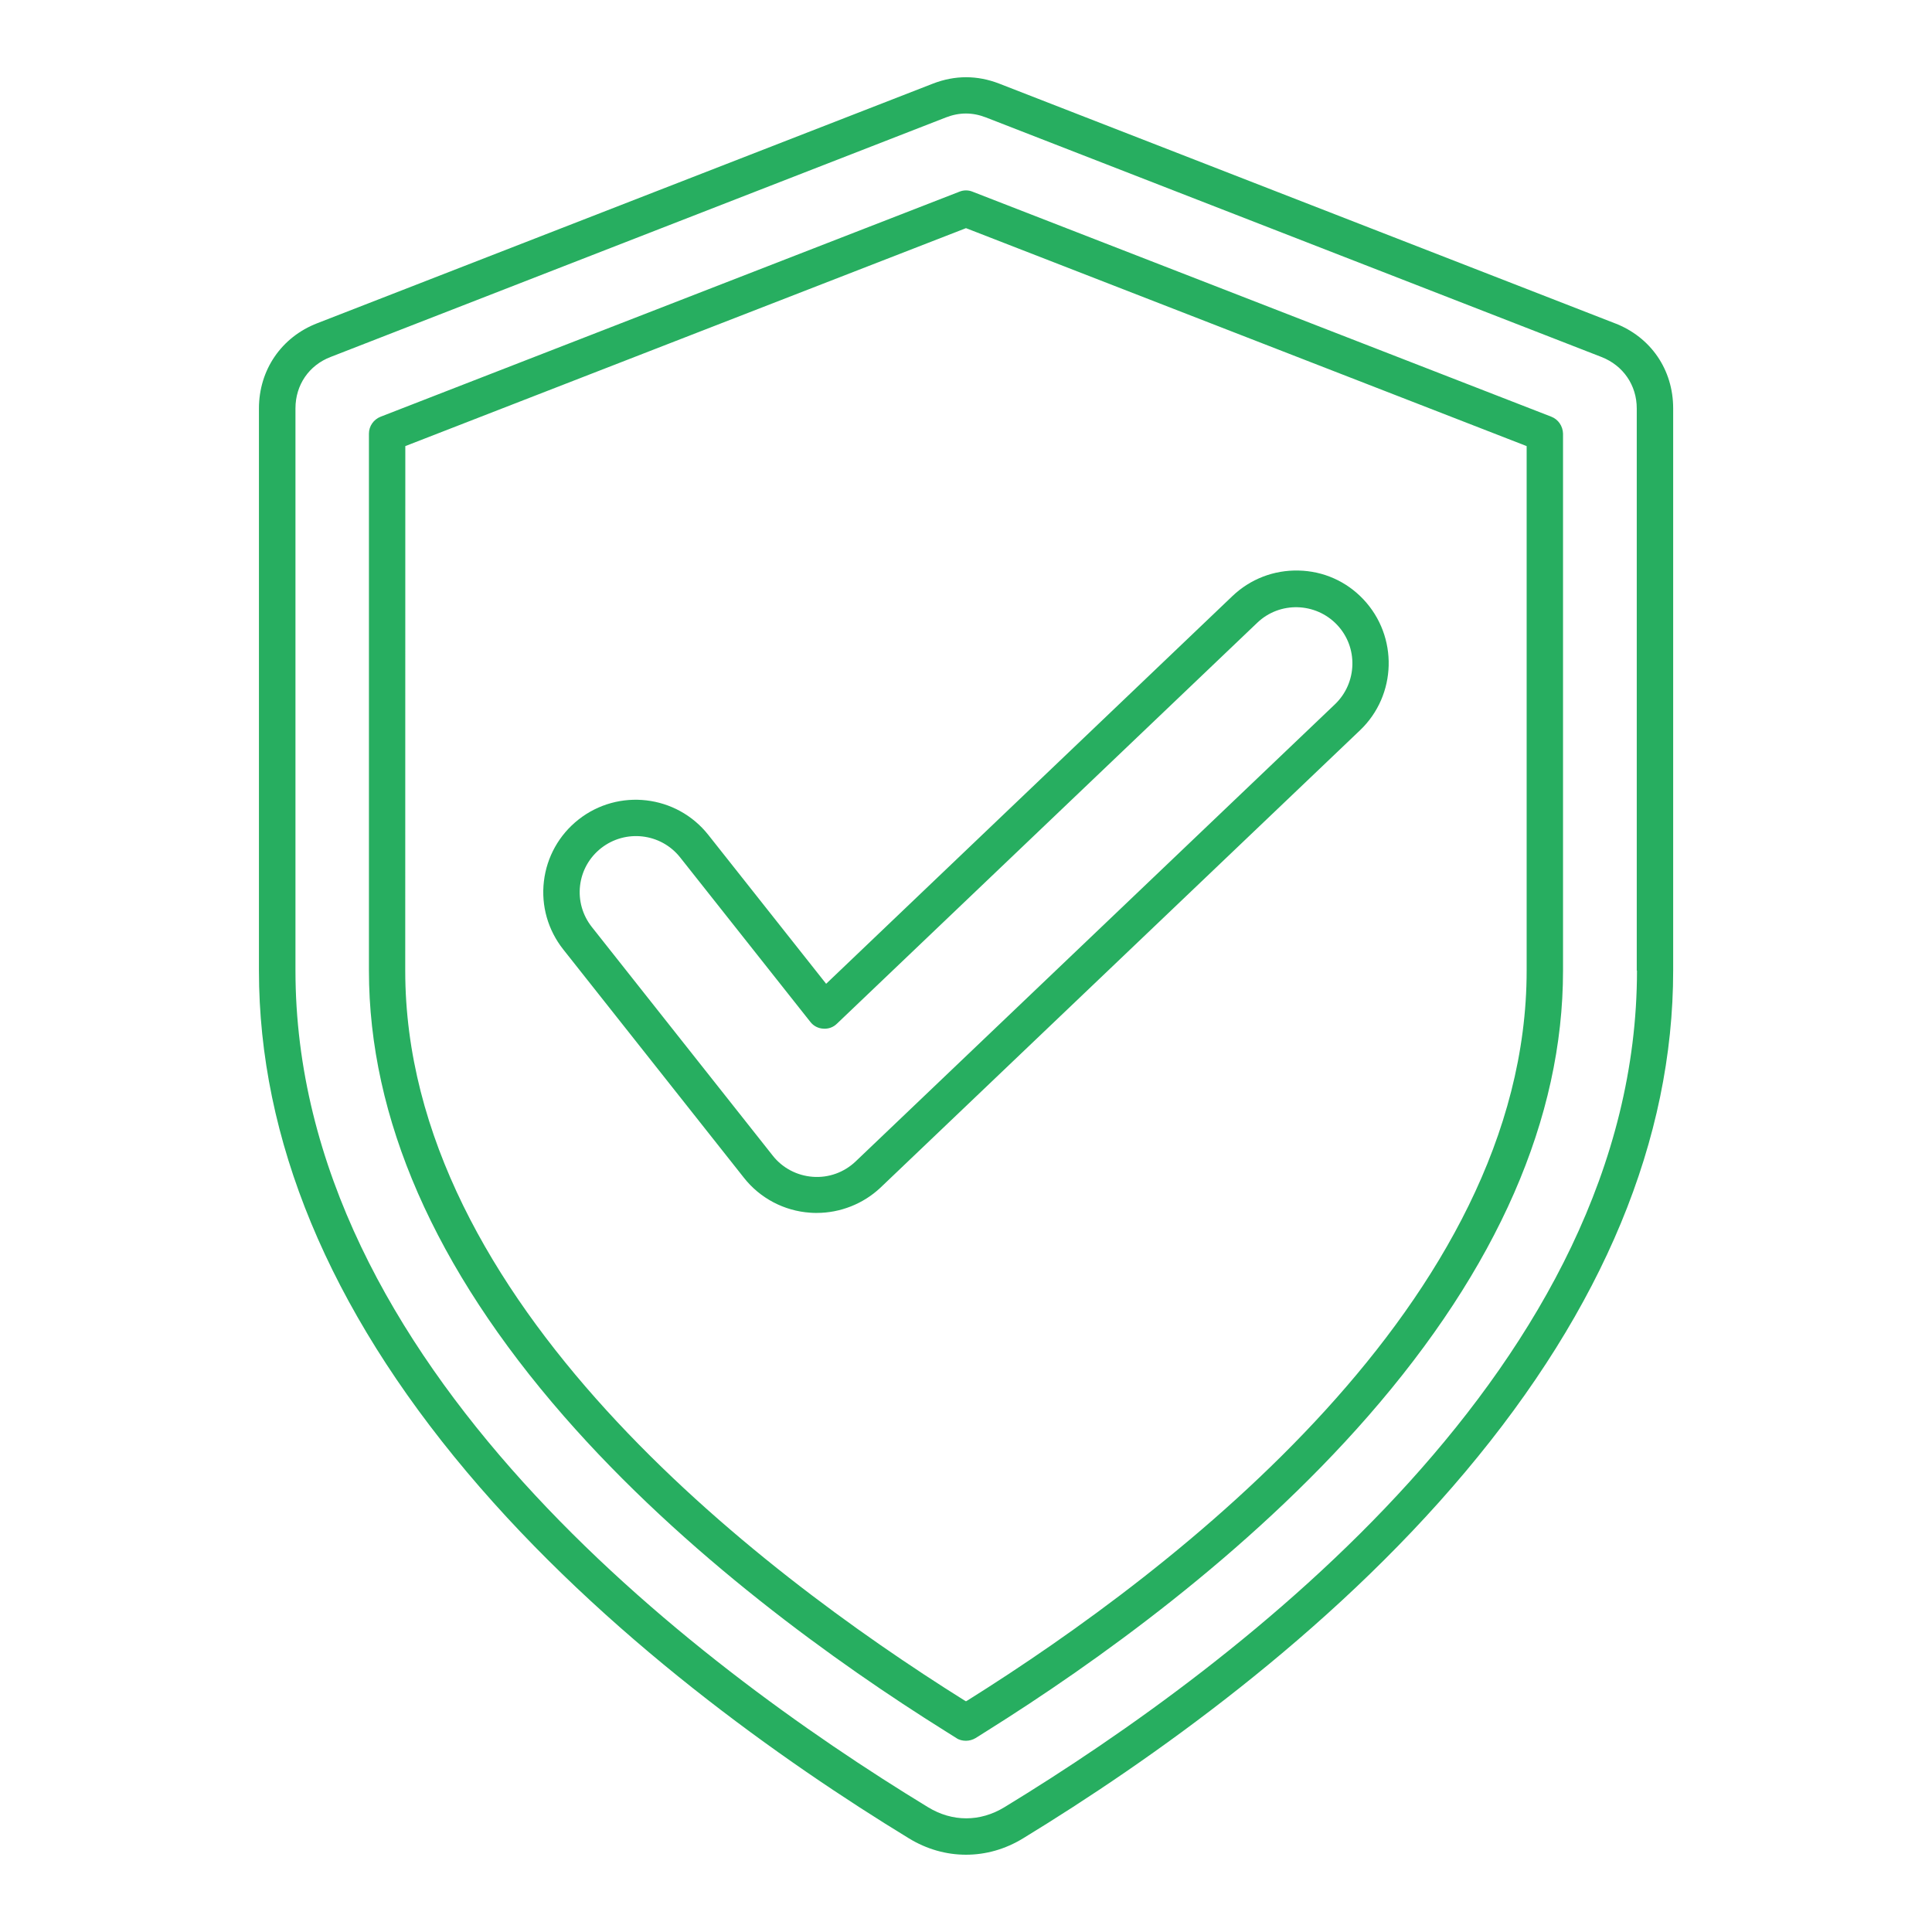 <?xml version="1.0" encoding="UTF-8"?> <svg xmlns="http://www.w3.org/2000/svg" viewBox="0 0 100 100" fill-rule="evenodd"><path d="m83.578 16.73-31.859-12.402c-1.141-0.441-2.289-0.441-3.43 0l-31.867 12.402c-1.859 0.719-3.019 2.422-3.019 4.41v29.102c0 8.73 3.621 17.461 10.762 25.949 7.141 8.488 16.391 15 22.879 18.961 0.926 0.566 1.938 0.848 2.957 0.848s2.031-0.281 2.961-0.852c6.488-3.961 15.738-10.461 22.879-18.961 7.141-8.488 10.762-17.219 10.762-25.949v-29.102c0-1.996-1.152-3.688-3.023-4.406zm1.152 33.508c0 20.309-20.512 35.852-32.738 43.301-1.262 0.77-2.699 0.77-3.961 0-12.23-7.449-32.738-22.988-32.738-43.301v-29.102c0-1.211 0.699-2.231 1.82-2.66l31.848-12.398c0.699-0.27 1.371-0.27 2.07 0l31.867 12.402c1.121 0.441 1.82 1.461 1.82 2.66v29.098zm-4.43-28.668-29.961-11.648c-0.219-0.09-0.461-0.09-0.68 0l-29.961 11.648c-0.359 0.141-0.602 0.488-0.602 0.871v27.801c0 7.629 3.398 15.391 10.09 23.059 6.269 7.18 14.18 12.82 19.711 16.281l0.602 0.379c0.148 0.102 0.328 0.141 0.5 0.141s0.352-0.051 0.5-0.141l0.602-0.379c5.531-3.469 13.441-9.102 19.711-16.281 6.699-7.672 10.09-15.43 10.09-23.059v-27.801c-0.012-0.383-0.242-0.73-0.602-0.871zm-1.281 28.668c0 17.09-18.121 30.992-28.918 37.762l-0.102 0.059-0.102-0.059c-10.801-6.769-28.922-20.672-28.922-37.75l0.004-27.16 29.02-11.281 29.02 11.281zm-42.359-7.027c-1.641-2.07-4.648-2.422-6.719-0.789-1 0.789-1.641 1.93-1.789 3.199-0.148 1.27 0.211 2.519 1 3.519l9.359 11.828c0.828 1.051 2.078 1.711 3.422 1.801 0.109 0.012 0.23 0.012 0.34 0.012 1.219 0 2.41-0.469 3.301-1.309l24.82-23.672c1.91-1.82 1.988-4.859 0.172-6.781-0.879-0.93-2.07-1.461-3.352-1.488-1.281-0.031-2.5 0.441-3.422 1.32l-21.031 20.07zm28.418-10.98c1.16-1.109 3.012-1.059 4.121 0.102 1.109 1.16 1.059 3.012-0.102 4.121l-24.816 23.668c-0.59 0.559-1.391 0.852-2.211 0.789-0.82-0.059-1.578-0.461-2.078-1.102l-9.359-11.828c-0.48-0.609-0.699-1.371-0.609-2.141 0.09-0.77 0.48-1.461 1.09-1.941 1.262-0.988 3.09-0.781 4.09 0.48l6.738 8.512c0.16 0.211 0.41 0.34 0.672 0.352 0.262 0.02 0.52-0.07 0.711-0.262z" fill="#27ae60"></path></svg> 